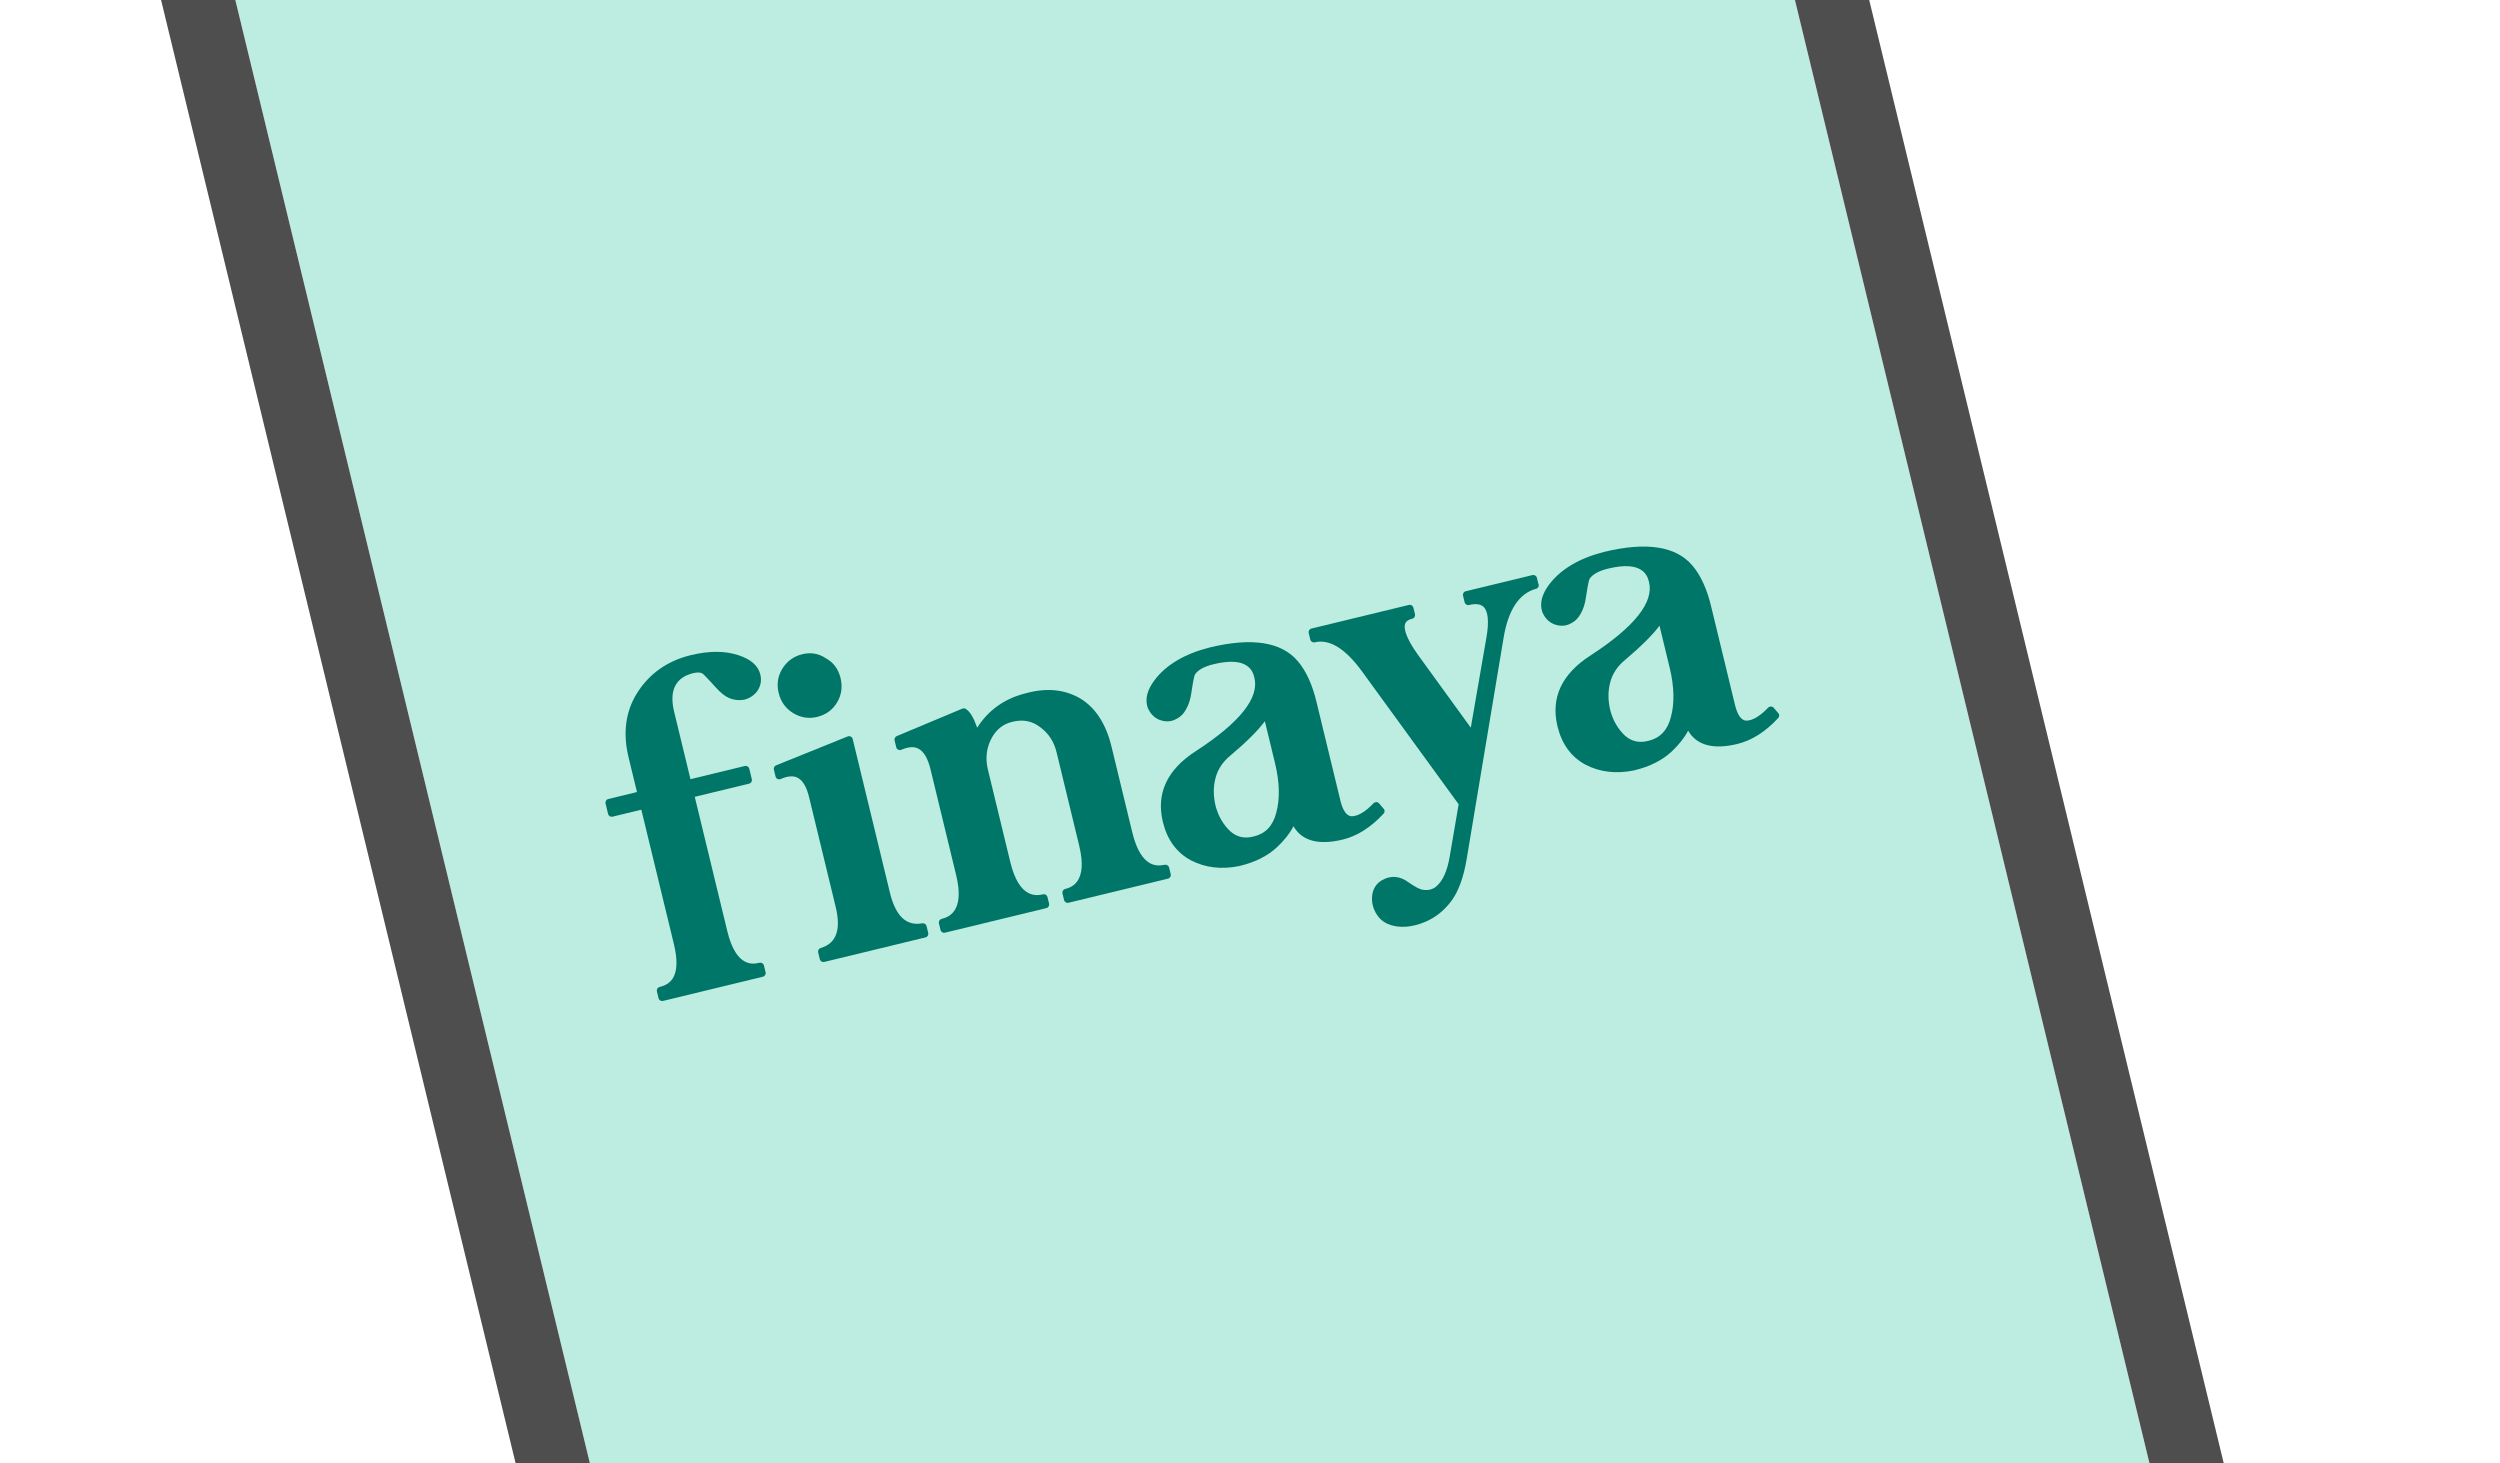 <svg width="381" height="223" viewBox="0 0 381 223" fill="none" xmlns="http://www.w3.org/2000/svg">
<g filter="url(#filter0_d_448_114)">
<rect x="19" y="-73.603" width="231" height="501" rx="30" transform="rotate(-13.62 19 -73.603)" fill="#BDEDE0"/>
<rect x="12.36" y="-77.653" width="242" height="512" rx="35.5" transform="rotate(-13.62 12.36 -77.653)" stroke="#4E4E4E" stroke-width="11"/>
<g clip-path="url(#clip0_448_114)">
<path d="M104.575 98.96C105.684 98.478 106.541 98.365 107.042 98.634C107.112 98.677 107.465 98.969 109.044 100.716C109.792 101.563 110.477 102.107 111.123 102.388C111.819 102.681 112.56 102.773 113.378 102.646C114.213 102.443 114.897 102.006 115.413 101.313C115.935 100.548 116.096 99.705 115.874 98.789C115.552 97.459 114.441 96.475 112.572 95.863C110.531 95.175 108.077 95.167 105.282 95.844C101.696 96.713 98.929 98.672 97.053 101.681C95.3 104.519 94.892 107.846 95.835 111.592L97.075 116.708L92.699 117.768C92.398 117.841 92.213 118.146 92.286 118.448L92.673 120.045C92.746 120.347 93.051 120.533 93.351 120.46L97.738 119.397L102.705 139.896C103.274 142.242 103.221 143.97 102.555 145.066C102.139 145.734 101.503 146.172 100.578 146.396C100.567 146.399 100.556 146.401 100.534 146.407C100.389 146.442 100.258 146.533 100.182 146.658C100.106 146.782 100.075 146.944 100.11 147.089L100.361 148.128C100.435 148.43 100.739 148.616 101.04 148.543L116.261 144.855C116.562 144.782 116.747 144.477 116.674 144.175L116.422 143.137C116.349 142.835 116.045 142.649 115.744 142.721C114.876 142.932 112.214 143.577 110.847 137.935L105.881 117.436L114.165 115.429C114.466 115.356 114.651 115.051 114.578 114.75L114.191 113.152C114.118 112.851 113.813 112.664 113.513 112.737L105.228 114.744L102.749 104.512C102.072 101.719 102.668 99.895 104.553 98.965L104.575 98.96Z" fill="#007668"/>
<path d="M124.581 105.242C125.884 104.926 126.884 104.187 127.567 103.064C128.247 101.929 128.424 100.668 128.1 99.327C127.775 97.987 127.017 96.952 125.918 96.355C124.814 95.594 123.584 95.383 122.281 95.699C120.978 96.014 119.965 96.745 119.257 97.863C118.541 98.994 118.341 100.261 118.668 101.612C118.996 102.964 119.753 103.999 120.9 104.691C122.046 105.383 123.292 105.566 124.584 105.253L124.581 105.242Z" fill="#007668"/>
<path d="M140.553 136.71C138.126 137.156 136.507 135.633 135.635 132.083L129.951 108.624C129.913 108.467 129.809 108.327 129.662 108.256C129.515 108.186 129.346 108.167 129.195 108.228L118.274 112.636C118.018 112.745 117.872 113.017 117.939 113.297L118.191 114.335C118.232 114.503 118.334 114.632 118.494 114.711C118.641 114.782 118.819 114.787 118.969 114.726C120.023 114.258 120.891 114.19 121.55 114.527C122.342 114.926 122.925 115.92 123.307 117.496L127.332 134.107C128.22 137.676 127.475 139.761 125.078 140.472C124.791 140.553 124.617 140.855 124.687 141.146L124.939 142.185C125.012 142.486 125.316 142.673 125.617 142.6L141.05 138.861C141.351 138.788 141.536 138.483 141.463 138.181L141.211 137.142C141.141 136.852 140.859 136.66 140.555 136.722L140.553 136.71Z" fill="#007668"/>
<path d="M177.503 127.781C176.618 127.972 173.944 128.561 172.566 122.874L169.391 109.771C168.563 106.353 166.992 103.907 164.702 102.486C162.332 101.074 159.538 100.781 156.42 101.631C153.157 102.421 150.639 104.191 148.926 106.9C148.372 105.343 147.819 104.424 147.182 104.035C147.03 103.942 146.838 103.929 146.666 103.994L136.669 108.179C136.413 108.288 136.269 108.571 136.334 108.839L136.586 109.878C136.626 110.046 136.728 110.175 136.889 110.254C137.036 110.325 137.214 110.329 137.364 110.269C138.409 109.815 139.277 109.747 139.936 110.084C140.767 110.497 141.403 111.561 141.809 113.237L145.725 129.402C147.103 135.088 144.388 135.804 143.492 136.045C143.191 136.118 143.02 136.432 143.09 136.722L143.334 137.728C143.407 138.029 143.711 138.216 144.012 138.143L159.467 134.398C159.768 134.325 159.953 134.02 159.88 133.718L159.636 132.713C159.563 132.411 159.27 132.222 158.969 132.295C158.073 132.489 155.354 133.088 153.976 127.402L150.563 113.316C150.16 111.651 150.311 110.136 151.021 108.687C151.753 107.232 152.804 106.363 154.251 106.012C154.274 106.007 154.296 106.001 154.329 105.993C155.922 105.607 157.296 105.877 158.54 106.83C159.835 107.793 160.666 109.082 161.052 110.774L164.465 124.861C165.843 130.547 163.195 131.248 162.321 131.483C162.02 131.556 161.849 131.87 161.919 132.16L162.163 133.165C162.236 133.467 162.54 133.653 162.841 133.581L178.007 129.906C178.307 129.833 178.493 129.528 178.42 129.226L178.176 128.221C178.103 127.919 177.81 127.73 177.509 127.803L177.503 127.781Z" fill="#007668"/>
<path d="M210.858 119.238L210.169 118.435C210.069 118.317 209.909 118.238 209.756 118.239C209.603 118.241 209.441 118.304 209.327 118.414C208.106 119.703 206.974 120.38 206.001 120.403C205.225 120.366 204.65 119.547 204.274 117.995L200.668 103.115C200.03 100.384 199.052 98.244 197.786 96.765C195.303 93.818 190.783 93.115 184.336 94.678C180.55 95.642 177.735 97.306 175.974 99.625C174.831 101.132 174.466 102.545 174.91 103.845C175.277 104.726 175.851 105.344 176.68 105.699C177.586 106.035 178.429 106.008 179.162 105.629C179.862 105.306 180.396 104.786 180.759 104.095C181.153 103.432 181.419 102.587 181.559 101.607C181.891 99.327 182.063 98.871 182.114 98.788C182.56 98.1 183.517 97.573 184.964 97.222C190.309 95.927 190.946 98.41 191.158 99.234C191.966 102.326 188.967 106.104 182.255 110.462C177.859 113.29 176.168 116.916 177.223 121.273C177.878 123.976 179.308 125.936 181.504 127.119C183.687 128.246 186.151 128.536 188.847 127.989C188.892 127.978 188.948 127.965 188.992 127.954C191.308 127.393 193.199 126.438 194.63 125.097C195.727 124.075 196.565 123.009 197.127 121.926C198.436 124.164 200.958 124.842 204.644 123.949C206.848 123.414 208.941 122.079 210.864 119.993C211.06 119.78 211.065 119.46 210.869 119.235L210.858 119.238ZM192.765 105.917L194.316 112.318C195.017 115.211 195.078 117.751 194.498 119.879C193.979 121.873 192.859 123.043 191.089 123.472C189.672 123.851 188.473 123.574 187.476 122.668C186.451 121.698 185.711 120.446 185.29 118.952C184.894 117.416 184.882 115.952 185.238 114.6C185.583 113.251 186.349 112.084 187.542 111.121C189.999 109.047 191.716 107.33 192.765 105.917Z" fill="#007668"/>
<path d="M234.466 85.062L234.222 84.057C234.149 83.755 233.844 83.569 233.544 83.642L223.378 86.105C223.077 86.178 222.892 86.483 222.965 86.785L223.208 87.79C223.281 88.092 223.586 88.278 223.886 88.205C224.9 87.96 225.644 88.063 226.086 88.476C226.788 89.134 226.95 90.727 226.542 93.085L224.149 106.899L216.146 95.864C213.979 92.853 213.962 91.568 214.146 91.062C214.194 90.92 214.352 90.503 215.232 90.29C215.533 90.217 215.718 89.912 215.645 89.611L215.401 88.605C215.328 88.304 215.024 88.117 214.723 88.19L199.858 91.792C199.557 91.865 199.372 92.17 199.445 92.472L199.689 93.477C199.762 93.778 200.066 93.965 200.367 93.892C202.616 93.347 205.055 94.85 207.606 98.371L222.297 118.571L220.927 126.591C220.558 128.714 219.897 130.223 218.922 131.062C218.388 131.535 217.725 131.719 216.898 131.612C216.559 131.576 215.877 131.339 214.607 130.428C213.318 129.487 211.937 129.384 210.612 130.143C209.725 130.665 209.214 131.475 209.11 132.553C209.014 133.569 209.266 134.561 209.888 135.474C210.519 136.422 211.532 137.004 212.909 137.191C213.762 137.303 214.668 137.249 215.626 137.017C216.138 136.893 216.662 136.719 217.197 136.495C218.738 135.849 220.073 134.792 221.17 133.332C222.257 131.886 223.047 129.743 223.515 126.957L229.154 93.162C229.863 88.933 231.519 86.427 234.097 85.731C234.398 85.658 234.569 85.345 234.499 85.054L234.466 85.062Z" fill="#007668"/>
<path d="M270.997 104.666L270.308 103.864C270.209 103.746 270.048 103.666 269.895 103.668C269.742 103.669 269.581 103.732 269.466 103.843C268.246 105.132 267.113 105.809 266.14 105.831C265.365 105.794 264.789 104.976 264.413 103.423L260.808 88.543C260.17 85.812 259.191 83.672 257.925 82.193C255.443 79.246 250.923 78.544 244.476 80.106C240.689 81.071 237.874 82.734 236.114 85.053C234.97 86.561 234.605 87.974 235.05 89.273C235.416 90.154 235.99 90.772 236.819 91.127C237.726 91.463 238.568 91.436 239.302 91.058C240.001 90.734 240.535 90.215 240.899 89.524C241.292 88.861 241.559 88.015 241.698 87.035C242.03 84.755 242.203 84.299 242.253 84.216C242.7 83.529 243.656 83.001 245.104 82.65C250.449 81.355 251.086 83.838 251.297 84.662C252.105 87.754 249.107 91.532 242.394 95.891C237.998 98.718 236.307 102.345 237.363 106.701C238.018 109.405 239.447 111.365 241.644 112.547C243.827 113.674 246.29 113.964 248.987 113.417C249.031 113.407 249.087 113.393 249.131 113.382C251.447 112.821 253.338 111.866 254.77 110.526C255.866 109.503 256.704 108.437 257.267 107.354C258.575 109.592 261.097 110.27 264.783 109.377C266.988 108.843 269.081 107.508 271.004 105.422C271.2 105.209 271.205 104.888 271.009 104.664L270.997 104.666ZM252.905 91.345L254.455 97.746C255.156 100.64 255.218 103.179 254.637 105.307C254.118 107.301 252.999 108.471 251.228 108.9C251.206 108.906 251.184 108.911 251.162 108.917C249.77 109.254 248.607 108.98 247.626 108.094C246.601 107.124 245.862 105.872 245.441 104.377C245.045 102.841 245.032 101.378 245.388 100.026C245.733 98.677 246.5 97.51 247.693 96.546C250.149 94.473 251.867 92.756 252.916 91.343L252.905 91.345Z" fill="#007668"/>
</g>
</g>
<defs>
<filter id="filter0_d_448_114" x="0.211" y="-142.789" width="380.059" height="578.885" filterUnits="userSpaceOnUse" color-interpolation-filters="sRGB">
<feFlood flood-opacity="0" result="BackgroundImageFix"/>
<feColorMatrix in="SourceAlpha" type="matrix" values="0 0 0 0 0 0 0 0 0 0 0 0 0 0 0 0 0 0 127 0" result="hardAlpha"/>
<feOffset dy="4"/>
<feGaussianBlur stdDeviation="7"/>
<feComposite in2="hardAlpha" operator="out"/>
<feColorMatrix type="matrix" values="0 0 0 0 0 0 0 0 0 0 0 0 0 0 0 0 0 0 0.1 0"/>
<feBlend mode="normal" in2="BackgroundImageFix" result="effect1_dropShadow_448_114"/>
<feBlend mode="normal" in="SourceGraphic" in2="effect1_dropShadow_448_114" result="shape"/>
</filter>
<clipPath id="clip0_448_114">
<rect width="177" height="66" fill="white" transform="translate(87.833 100.072) rotate(-13.62)"/>
</clipPath>
</defs>
</svg>
